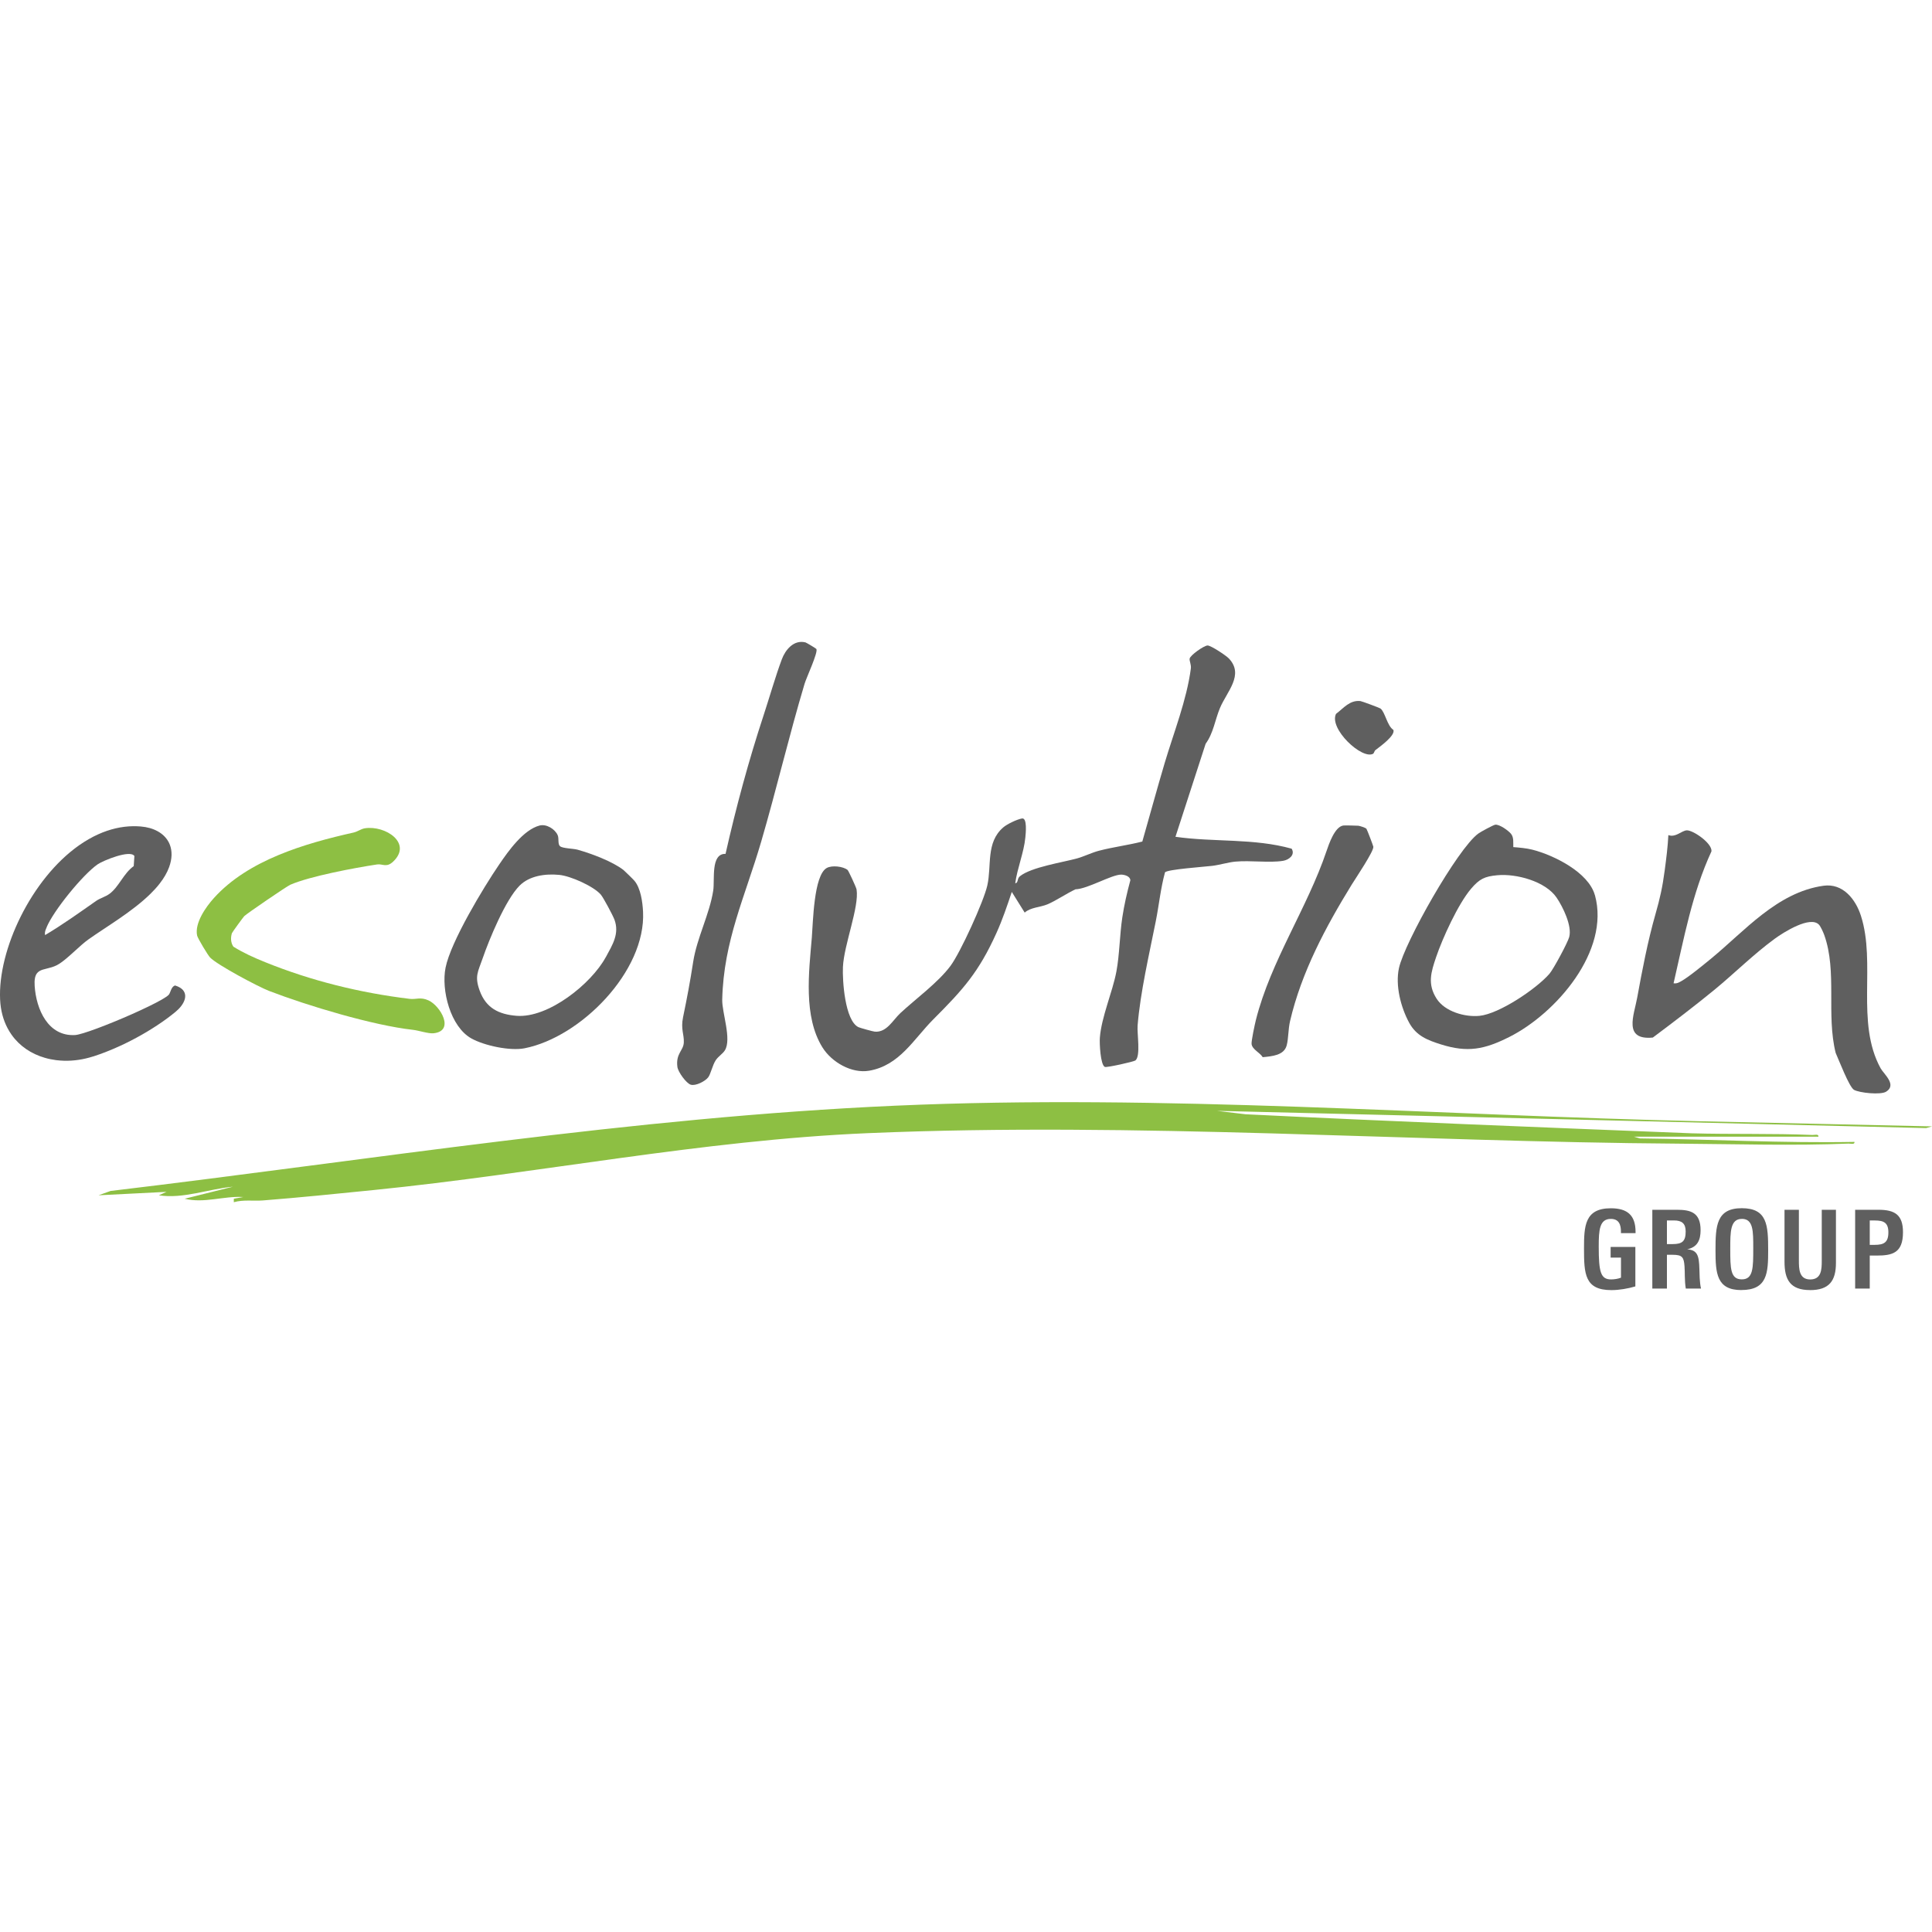 <?xml version="1.0" encoding="UTF-8"?>
<svg id="logo__ecolution-group" xmlns="http://www.w3.org/2000/svg" viewBox="0 0 500 500">
  <g id="logo__ecolution-group-2" data-name="logo__ecolution-group">
    <path d="M24.12,273.41c2.24-.72,4.61-1.65,6.97-2.74.47-.22.95-.44,1.42-.67,3.78-1.84,7.5-4.06,10.7-6.41.8-.59,1.57-1.18,2.29-1.79,2.15-1.78,3.35-4.3,1.56-5.86-.28-.24-.62-.46-1.05-.64-.21-.09-.45-.18-.7-.26-.41.13-.67.43-.87.79-.07.12-.12.24-.18.37-.22.5-.36,1.02-.63,1.29-.61.61-2.53,1.69-5.06,2.92-1.4.68-2.99,1.42-4.64,2.15-5.94,2.62-12.69,5.2-14.5,5.31h0c-7,.4-10.06-6.66-10.46-12.71-.11-1.61.11-2.58.55-3.21.18-.25.39-.44.63-.6,1.1-.7,2.81-.66,4.58-1.57.72-.37,1.55-.99,2.43-1.72.7-.58,1.42-1.24,2.14-1.89,1.26-1.14,2.49-2.27,3.53-3.01,4.45-3.18,11.33-7.14,16.12-11.85.87-.86,1.68-1.74,2.38-2.65,1.06-1.36,1.91-2.78,2.44-4.25.8-2.2.81-4.16.19-5.78-.1-.27-.22-.53-.36-.78-1.24-2.25-3.83-3.69-7.19-3.96-.63-.05-1.25-.07-1.88-.07-3.11.03-6.14.77-9.03,2.06-1.73.77-3.41,1.75-5.03,2.88C8.08,227.47-.6,245.86.03,258.73c.14,2.81.82,5.27,1.92,7.35.31.6.66,1.16,1.04,1.7,2.08,2.95,5.11,4.97,8.61,5.98.95.28,1.94.48,2.96.61.68.08,1.36.13,2.06.15,2.44.06,4.98-.31,7.5-1.12ZM12.07,239.96c1.82-4.34,9.31-13.55,13.18-16.26,1.39-.97,8.46-3.88,9.53-2.16l-.17,2.61c-2.61,1.84-3.81,5.33-6.23,7.14-1.11.83-2.46,1.14-3.49,1.86-4.36,3.05-8.65,6.13-13.22,8.85-.16-.82.12-1.33.42-2.03Z" fill="#5f5f5f"/>
    <path d="M422.85,294.17l1.56.45c18.54.22,36.97,1.25,55.53.9.1.78-1.01.42-1.55.44-14.21.58-29.43.12-43.73.02-69.71-.48-140.56-5.67-210.06-2.72-42.99,1.83-85.25,10.43-127.98,14.73-9.42.95-19.12,1.94-28.54,2.68-2.51.2-5.04-.25-7.57.46v-.9s2.45-.44,2.45-.44c-5.08-.31-10.14,1.69-15.16.44l12.48-3.11c-6.28.58-12.93,3.21-19.17,2.22l2-.89-17.61.89,3.11-1.12c67.48-8.04,135.13-19.06,203.15-22.07,69.25-3.07,139.45,2.49,208.71,4.04l59.56,1.32-1.55.44-183.52-4.46,7.36.88c38.5,1.89,77,3.4,115.49,4.93,10.39.29,20.87,0,31.24.43.55.02,1.66-.34,1.56.45h-47.72Z" fill="#8dbf43"/>
    <path d="M304.21,216.56c9.99,1.43,20.27.34,30.07,3.08.97,1.61-.7,2.89-2.22,3.14-3.53.58-8.47-.16-12.38.21-1.81.17-4.01.85-5.94,1.09s-11.7.91-12.24,1.69c-1.14,4.15-1.55,8.47-2.39,12.67-1.68,8.44-4,18.37-4.7,26.97-.17,2.08.84,7.86-.56,9.03-.38.32-7.47,1.9-7.92,1.68-1.15-.55-1.4-6.13-1.29-7.55.42-5.43,3.28-11.82,4.28-17.13.83-4.42.84-9.46,1.54-14.07.49-3.22,1.22-6.4,2.07-9.54-.01-1.06-1.51-1.47-2.36-1.48-2.49-.01-8.71,3.72-11.83,3.8-2.21,1.02-5.11,2.99-7.26,3.89-1.89.79-4.36.76-5.89,2.14l-3.34-5.35c-1.19,3.56-2.39,7.12-3.94,10.56-4.63,10.28-8.74,14.77-16.37,22.42-5.07,5.08-8.71,11.93-16.6,13.29-4.55.79-9.7-2.22-12.07-6-5-7.98-3.52-19.6-2.77-28.46.32-3.82.47-16.09,3.85-18,1.38-.78,4.3-.41,5.41.51.23.19,2.23,4.49,2.32,5.04.72,4.54-3.26,14.29-3.53,20.05-.16,3.48.5,13.9,4.02,15.59.4.19,3.74,1.12,4.22,1.16,3.08.26,4.65-2.95,6.61-4.79,3.86-3.6,9.75-7.88,12.98-12.22,2.59-3.48,8.6-16.68,9.53-20.8,1.17-5.16-.41-11.14,4.13-15.05,1.01-.87,3.57-2.09,4.85-2.31,1.42-.24.96,3.94.87,4.9-.36,3.87-2.1,7.99-2.62,11.87.84-.08.43-1.19,1.2-1.81,2.95-2.38,11.05-3.58,14.86-4.64,1.7-.47,3.83-1.51,5.61-1.97,3.68-.96,7.55-1.44,11.22-2.38,1.94-6.76,3.78-13.56,5.78-20.3,2.32-7.81,5.72-16.35,6.78-24.48.13-1.02-.42-1.98-.31-2.56.16-.88,3.65-3.35,4.62-3.4.85-.04,4.82,2.61,5.53,3.36,4.03,4.25-.53,8.57-2.31,12.84-1.27,3.04-1.7,6.52-3.7,9.23l-7.81,24.08Z" fill="#5f5f5f"/>
    <path d="M433.11,254.47c.76.13,1.3-.16,1.94-.51,1.94-1.06,5.75-4.22,7.63-5.75,8.77-7.17,17.19-17.28,29.23-18.98,5.05-.71,8.33,3.52,9.69,7.75,3.97,12.33-1.4,27.62,5.1,39.49.82,1.49,4.29,4.26,1.44,6.05-1.42.9-6.94.32-8.34-.48-1.22-.7-3.94-7.79-4.73-9.55-2.47-9.9.42-21.06-2.95-30.5-.23-.66-.93-2.2-1.35-2.66-2.25-2.46-9.24,1.98-11.49,3.63-5.48,4.01-10.49,9.02-15.7,13.29-5.11,4.18-10.47,8.26-15.83,12.27-7.71.73-4.89-5.71-4.05-10.3,1.29-7.07,2.73-14.63,4.72-21.59,1.18-4.12,1.83-7.03,2.41-11.42.4-3.01.79-6.06.94-9.09,1.85.71,3.44-1.16,4.76-1.23,1.59-.08,6.58,3.3,6.4,5.42-4.99,10.79-7.14,22.62-9.81,34.16Z" fill="#5f5f5f"/>
    <path d="M183.22,278.88c-.75.95-3.16,2.22-4.45,1.84-1.15-.34-3.29-3.29-3.46-4.59-.46-3.49,1.56-4.2,1.66-6.33s-.83-3.45-.2-6.52c1.07-5.18,1.79-8.98,2.62-14.33.96-6.23,4.22-12.27,5.19-18.45.44-2.84-.71-9.63,3.19-9.52,2.73-12.1,5.97-24.09,9.85-35.87,1.49-4.53,3.1-10.17,4.71-14.47.91-2.44,3.07-5.14,6.12-4.39.22.05,2.73,1.56,2.82,1.7.53.81-2.57,7.4-3.05,9.02-4.04,13.52-7.28,27.35-11.25,40.93-4.11,14.06-9.7,25.55-10.06,40.8-.08,3.39,2.5,10.25.68,13.14-.55.88-1.69,1.54-2.36,2.55-.86,1.3-1.29,3.6-1.99,4.48Z" fill="#5f5f5f"/>
    <path d="M60.39,244.99c2.69,1.67,5.3,2.83,8.24,4.02,11.95,4.84,24.58,7.94,37.38,9.49,1.73.21,2.79-.56,4.91.41,3.03,1.38,6.89,7.92,1.27,8.5-1.32.14-3.8-.72-5.32-.89-10.32-1.14-27.27-6.24-37.21-10.06-2.83-1.09-13.45-6.74-15.29-8.66-.56-.58-3.21-4.97-3.36-5.69-.66-3.23,2.24-7.36,4.36-9.71,8.87-9.83,23.52-14.11,36.14-16.94,1.03-.23,1.91-.94,2.91-1.1,5.32-.82,12.4,3.85,7.31,8.64-1.73,1.63-2.72.5-4.15.72-5.75.87-17.33,3.03-22.45,5.25-.9.39-11.32,7.5-11.93,8.14-.3.32-3.1,4.15-3.18,4.4-.36,1.14-.32,2.46.37,3.47Z" fill="#8dbf43"/>
    <path d="M353.61,214.45c.17.19,1.77,4.41,1.81,4.68.17,1.13-4.61,8.21-5.61,9.83-6.65,10.82-12.98,22.57-15.95,35.33-.49,2.1-.39,4.49-.87,6.27-.69,2.58-3.79,2.8-6.2,3.04-.76-1.24-2.66-1.95-2.88-3.38-.11-.77.85-5.2,1.12-6.28,3.84-15.23,13.3-28.95,18.27-43.68.63-1.86,2.15-6.33,4.36-6.62.27-.04,3.43.01,3.88.06.4.04,1.84.51,2.06.76Z" fill="#5f5f5f"/>
    <path d="M355.4,195.05c-2.86,1.67-11.53-6.46-9.64-10.3,2.03-1.53,3.51-3.58,6.29-3.32.36.03,4.97,1.75,5.21,1.93,1.19.88,1.74,4.52,3.35,5.54.54,1.47-3.46,4.31-4.63,5.21-.29.22-.4.83-.59.94Z" fill="#5f5f5f"/>
    <path d="M412.76,231.69c-1.64-5.95-10.64-10.38-16.21-11.8-1.51-.38-3.35-.54-4.91-.66-.05-1.12.19-2.46-.59-3.44-.66-.82-2.96-2.47-4.06-2.36-.51.05-3.88,1.9-4.43,2.31-5.37,3.95-19.06,28.17-20.51,34.8-.98,4.5.47,10.14,2.64,14.14,1.84,3.39,4.73,4.51,8.22,5.61,6.91,2.18,11.26,1.31,17.69-1.92,12.12-6.09,26.13-22.26,22.17-36.69ZM406.13,242.45c-.38,1.45-4.1,8.38-5.14,9.57-3.41,3.92-13.03,10.38-18.11,10.88-3.77.37-8.94-1.1-11.08-4.43-2.44-3.79-1.45-6.89-.13-10.79,1.65-4.86,5.68-13.73,9.06-17.7,2.16-2.53,3.51-3.17,6.78-3.47,4.92-.46,12.48,1.58,15.34,5.8,1.63,2.4,4.02,7.29,3.27,10.14Z" fill="#5f5f5f"/>
    <path d="M166.42,235.95c-.13-2.51-.6-6.07-2.24-8.02-.28-.34-2.56-2.56-2.81-2.76-2.83-2.21-8.27-4.25-11.9-5.27-1.08-.3-3.8-.32-4.49-.87-.72-.56-.25-1.97-.66-2.9-.69-1.56-2.89-2.95-4.69-2.48-4.18,1.1-8.07,6.6-10.44,10.08-4.07,5.96-12.54,19.98-13.88,26.7-1.16,5.79,1.24,15.3,6.7,18.33,3.36,1.86,9.98,3.27,13.72,2.54,14.56-2.85,31.46-19.95,30.69-35.35ZM156.76,247.73c-3.74,6.9-14.89,15.81-23.08,15.16-4.64-.37-7.91-2.03-9.54-6.51-1.36-3.75-.45-4.84.78-8.39,1.69-4.89,5.9-15.12,9.54-18.78,2.58-2.59,6.7-3.14,10.28-2.79,2.91.28,8.85,2.92,10.74,5.09.69.8,3.15,5.44,3.54,6.49,1.34,3.65-.5,6.5-2.24,9.72Z" fill="#5f5f5f"/>
    <path d="M419.5,319.12v-.34c0-1.83-.51-3.33-2.62-3.33-2.93,0-3.13,2.88-3.13,7.11,0,6.6.48,8.55,3.19,8.55.82,0,1.78-.14,2.57-.45v-5.19h-2.68v-2.76h6.4v10.21c-1.89.56-4.17.96-6.21.96-6.91,0-7.08-4.23-7.08-10.77,0-5.78.17-10.41,6.94-10.41,4.29,0,6.4,1.81,6.4,6.12v.31h-3.78ZM436.28,333.48c-.17-1.04-.23-2.14-.25-3.19,0-.82-.03-1.72-.08-2.59-.17-2.34-.59-2.96-3.05-2.96h-1.5v8.74h-3.78v-20.39h6.4c3.55,0,6.09.73,6.09,5.27,0,2.54-.79,4.4-3.47,4.96,2.65.2,3.07,1.61,3.16,5.08l.08,2.37c.06.93.14,1.86.34,2.71h-3.95ZM433.21,315.85h-1.81v6.12h1.47c2.48,0,3.38-.71,3.38-3.27,0-2.12-1.04-2.85-3.05-2.85ZM450.66,333.87c-6.4,0-6.69-4.37-6.69-10.3,0-6.26.2-10.89,6.8-10.89s6.83,4.4,6.83,10.86c0,5.9-.2,10.32-6.94,10.32ZM450.78,315.45c-2.99,0-2.99,3.36-2.99,7.7,0,5.11.03,7.95,2.99,7.95s2.96-2.96,2.96-8.1c0-4.4.03-7.56-2.96-7.56ZM468.43,333.87c-5.16,0-6.6-2.74-6.6-7.33v-13.45h3.72v13.09c0,2.17.03,4.94,2.93,4.94s2.99-2.59,2.99-4.8v-13.23h3.67v13.74c0,4.65-1.75,7.05-6.71,7.05ZM485.64,324.93h-1.75v8.55h-3.78v-20.39h6.06c4.26,0,6.32,1.35,6.32,5.81,0,5.42-2.79,6.04-6.85,6.04ZM485.24,315.85h-1.35v6.32h1.24c2.43,0,3.58-.62,3.58-3.24,0-2.48-1.18-3.07-3.47-3.07Z" fill="#5f5f5f"/>
  </g>
</svg>